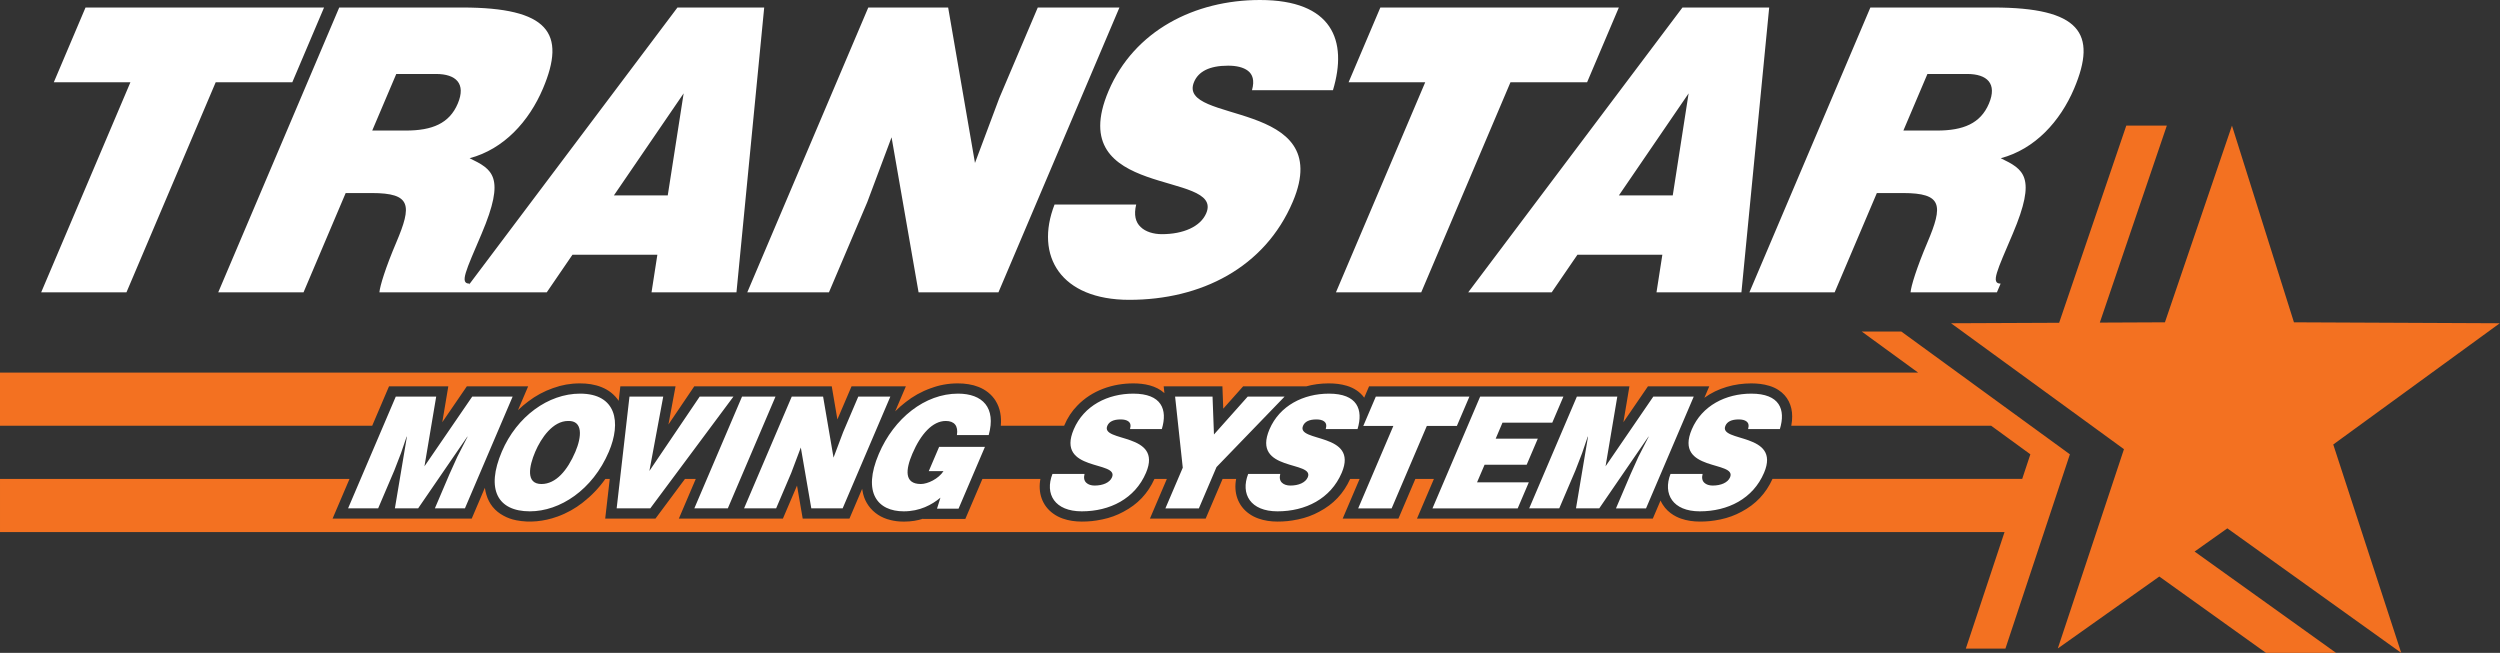 <!-- Generated by IcoMoon.io -->
<svg version="1.1" xmlns="http://www.w3.org/2000/svg" width="3921" height="1024" viewBox="0 0 3921 1024">
<rect x="0" y="0" width="3921" height="1024" fill="#333333" stroke="none"/>
<title></title>
<g id="icomoon-ignore">
</g>
<path fill="#fff" d="M2741.734 672.896c1.715-6.093 0.397-9.754-2.496-11.904-2.829-2.214-7.091-3.162-12.211-3.162-11.546 0-18.214 3.61-20.902 9.971-11.226 26.304 87.834 9.984 60.582 73.779-17.318 40.666-56.704 60.39-100.749 60.39-42.24 0-58.278-27.008-45.914-58.675h50.304c-1.613 6.323-0.461 10.944 2.726 13.85 2.982 2.957 7.91 4.39 13.069 4.39 13.107 0 23.77-4.646 27.277-12.902 11.315-26.496-88.538-8.269-59.968-75.29 15.898-37.197 53.274-55.962 93.312-55.962 44.518 0 54.144 24.832 44.8 55.514h-49.83zM2398.374 797.325l74.79-175.296h63.411l-18.406 109.312 74.88-109.312h63.411l-74.816 175.296h-47.13l22.861-53.568 12.301-27.277 16.166-31.629h-0.422l-77.158 112.474h-36.48l18.88-112.474h-0.474l-8.794 25.792-10.522 27.264-25.344 59.418h-47.155zM2246.694 797.325l74.79-175.296h130.56l-17.459 40.883h-78.080l-10.675 25.114h66.048l-17.446 40.883h-66.022l-11.802 27.558h81.19l-17.434 40.858h-133.67zM2157.824 622.029h146.79l-19.648 45.99h-47.117l-55.194 129.306h-52.48l55.168-129.306h-47.155l19.635-45.99zM2079.334 672.896c1.741-6.093 0.41-9.754-2.47-11.904-2.829-2.214-7.104-3.162-12.198-3.162-11.571 0-18.253 3.61-20.992 9.971-11.187 26.304 87.859 9.984 60.659 73.779-17.357 40.666-56.717 60.39-100.749 60.39-42.278 0-58.304-27.008-45.926-58.675h50.266c-1.562 6.323-0.422 10.944 2.778 13.85 2.995 2.957 7.936 4.39 13.018 4.39 13.184 0 23.757-4.646 27.354-12.902 11.29-26.496-88.602-8.269-60.032-75.29 15.923-37.197 53.274-55.962 93.312-55.962 44.48 0 54.106 24.832 44.813 55.514h-49.83zM1880.346 797.325h-52.531l27.238-63.795-12.032-111.501h58.726l2.227 59.418 52.941-59.418h57.843l-106.778 110.528-27.648 64.768zM1772.339 672.909c1.754-6.106 0.41-9.766-2.432-11.917-2.88-2.214-7.13-3.162-12.224-3.162-11.571 0-18.227 3.61-20.966 9.971-11.2 26.304 87.846 9.984 60.646 73.779-17.357 40.666-56.717 60.39-100.749 60.39-42.291 0-58.33-27.008-45.939-58.675h50.304c-1.613 6.323-0.435 10.944 2.752 13.85 2.982 2.957 7.91 4.39 13.030 4.39 13.082 0 23.795-4.646 27.29-12.902 11.328-26.496-88.576-8.269-59.968-75.29 15.872-37.197 53.248-55.962 93.312-55.962 44.48 0 54.093 24.832 44.813 55.514h-49.869zM1503.386 797.824h-33.792l5.389-17.28c-13.478 11.2-32.32 21.427-57.459 21.427-40.909 0-65.28-29.005-39.168-90.112 23.872-56 72.346-94.477 124.173-94.477 38.477 0 60.070 21.901 48.154 65.011h-49.869c2.355-14.374-3.904-22.144-17.472-22.144-20.685 0-39.206 20.454-52.39 51.366-10.586 24.832-13.133 47.514 13.338 47.514 10.662 0 27.648-8.064 35.533-20.25h-23.117l16.205-37.965h71.846l-41.37 96.896zM1307.315 717.696l15.040-39.923 23.77-55.744h50.278l-74.803 175.283h-49.152l-16.448-95.45-15.040 39.923-23.68 55.526h-50.291l74.79-175.296h49.178l16.346 95.68zM1088.986 797.325l74.816-175.296h52.493l-74.79 175.283h-52.506zM987.264 622.029h52.941l-21.709 116.634 78.886-116.634h52.941l-130.419 175.283h-52.736l20.096-175.296zM839.373 708.698c9.472-22.157 27.827-48.448 51.622-48.448 23.45-0.755 21.53 24.602 11.366 48.448-12.365 28.966-30.413 50.432-53.12 50.432-25.088 0-19.392-28.032-9.856-50.432zM954.842 708.698c19.75-46.234 12.070-91.315-45.107-91.315-49.818 0-99.123 35.802-122.598 90.816-25.459 59.661-6.438 93.773 43.84 93.773 47.386 0 98.445-33.651 123.866-93.274zM545.92 797.325l74.816-175.296h63.386l-18.394 109.312 74.906-109.312h63.386l-74.829 175.283h-47.142l22.861-53.568 12.314-27.277 16.166-31.629h-0.435l-77.158 112.474h-36.442l18.842-112.474h-0.448l-8.794 25.792-10.522 27.264-25.344 59.418h-47.168z"></path>
<path fill="#f37121" d="M2982.054 520.013h-62.080l88.422 64.397h-3008.397v83.354h583.744l26.368-61.786h93.005l-9.434 56.205 38.477-56.205h96.179l-15.936 37.312c5.402-5.21 10.227-9.306 16.256-13.773 11.4-8.739 24.597-15.914 38.836-20.861l0.985-0.298c12.111-4.461 26.097-7.041 40.687-7.041 0.168 0 0.336 0 0.504 0.001h-0.026c23.296-0.102 47.002 6.835 60.698 27.366l2.598-22.707h86.566l-11.123 59.802 40.461-59.802h215.68l8.845 51.866 22.17-51.866h85.197l-16.704 39.117c5.376-5.363 10.214-9.587 16.205-14.259 11.515-9.178 24.878-16.691 39.351-21.867l0.969-0.302c12.284-4.662 26.488-7.361 41.322-7.361 0.21 0 0.421 0.001 0.631 0.002h-0.032c5.837 0 10.816 0.371 16.576 1.306 5.696 0.922 10.458 2.189 15.821 4.301 10.79 4.237 20.365 11.648 26.56 21.555 7.437 11.904 9.434 25.664 8.23 39.296h99.354l0.294-0.73c5.019-11.979 11.886-22.223 20.357-30.892l-0.018 0.019c22.938-23.859 55.181-34.816 87.731-34.854 17.114 0 35.802 3.315 48.896 15.283l-1.152-10.624h92.096l1.318 34.982 31.155-34.982h98.957c10.449-2.96 22.45-4.662 34.848-4.662 0.304 0 0.608 0.001 0.911 0.003h-0.047c9.549 0 18.867 0.998 28.070 3.776 10.752 3.251 20.608 9.421 27.187 18.662l7.59-17.779h408.358l-9.446 56.192 38.49-56.192h96.179l-7.667 17.92c21.222-15.45 47.578-22.554 73.626-22.579 9.562 0 18.88 0.998 28.083 3.776 5.444 1.597 10.195 3.814 14.52 6.63l-0.209-0.128c14.618 9.28 21.76 24.576 21.696 41.536 0 4.774-0.371 8.794-1.229 13.478l-0.23 1.152h313.549l61.491 44.8-12.8 38.554h-391.642c-10.394 22.886-26.214 39.731-48.73 51.584-9.759 5.332-21.071 9.537-33.015 12.020l-0.803 0.14c-10.906 2.253-20.326 3.2-31.45 3.187-10.15 0-20.224-1.344-29.875-4.774-8.538-3.008-23.923-10.675-31.718-28.262l-12.134 28.378h-369.882l26.56-62.272h-29.094l-26.573 62.272h-87.424l26.573-62.272h-14.81c-10.381 22.886-26.214 39.731-48.742 51.558-9.769 5.362-21.097 9.559-33.065 11.99l-0.778 0.132c-10.867 2.317-20.301 3.264-31.424 3.251-10.15 0-20.25-1.344-29.875-4.774-5.544-1.941-10.349-4.47-14.7-7.592l0.172 0.117c-17.894-12.531-24.55-33.357-20.454-54.682h-21.222l-26.573 62.272h-87.424l26.573-62.272h-19.456c-10.368 22.886-26.202 39.731-48.73 51.558-9.765 5.36-21.088 9.556-33.052 11.989l-0.779 0.132c-10.906 2.317-20.314 3.264-31.437 3.251-10.15 0-20.237-1.344-29.888-4.762-5.539-1.955-10.339-4.487-14.689-7.607l0.174 0.119c-17.894-12.531-24.576-33.357-20.454-54.682h-90.97l-26.803 62.784h-66.24l0.102-0.384c-8.731 2.877-18.781 4.537-29.218 4.537-0.375 0-0.75-0.002-1.124-0.006l0.057 0.001c-0.341 0.005-0.744 0.008-1.148 0.008-7.015 0-13.824-0.881-20.322-2.537l0.568 0.123c-7.403-1.709-13.932-4.546-19.765-8.36l0.232 0.142c-11.66-7.581-20.138-19.217-23.475-32.868l-0.077-0.373c-0.531-2.004-1.033-4.541-1.392-7.124l-0.041-0.364-19.917 46.707h-73.306l-8.922-51.814-22.131 51.814h-163.2l26.56-62.285h-16.947l-46.323 62.285h-78.797l7.13-62.285h-6.861c-10.164 14.303-21.943 26.574-35.282 36.93l-0.391 0.292c-11.537 9.105-24.896 16.599-39.342 21.819l-0.991 0.313c-20.019 7.258-42.714 9.677-63.514 5.581-7.604-1.465-14.376-3.97-20.565-7.399l0.354 0.18c-13.606-7.296-22.63-18.381-26.97-33.152-0.955-3.017-1.753-6.624-2.242-10.328l-0.036-0.334-20.634 48.384h-218.24l26.586-62.285h-548.186v83.366h3143.91l-60.71 182.784h62.093l101.12-304.704-264.358-192.538z"></path>
<path fill="#fff" d="M2985.267 204.762h52.698c41.395 0 68.25-11.162 81.434-42.189 13.453-31.616-2.931-46.554-34.099-46.554h-62.323l-37.709 88.742zM2943.642 302.784l-66.176 155.699h-133.709l189.734-446.707h192.691c136.051 0 163.674 40.346 126.848 127.194-21.926 51.52-61.389 94.925-115.059 109.184 35.712 17.395 57.037 28.544 18.816 118.49-24.781 58.33-34.893 78.182-19.021 78.182l-5.811 13.645h-135.45c0.806-9.92 9.562-38.464 26.394-78.131 24.794-58.355 23.923-77.568-38.464-77.568h-40.794zM2648.435 146.458l-109.363 160.013h84.48l24.883-160.013zM2302.746 458.483l336.038-446.707h136.013l-43.558 446.694h-133.184l9.178-58.957h-133.197l-40.346 58.957h-130.944zM2164.941 11.776l-49.83 117.286h120.179l-139.981 329.408h133.76l139.942-329.408h120.166l49.83-117.286h-374.067zM1963.622 141.478h126.976c23.565-78.17-1.152-141.478-114.496-141.478-102.016 0-197.107 47.782-237.478 142.707-72.448 170.611 181.939 124.058 153.242 191.706-8.96 21.069-36.083 32.858-69.53 32.858-13.030 0-25.613-3.686-33.229-11.162-8.166-7.437-11.098-19.226-7.091-35.366h-128.051c-31.45 80.653 9.562 149.517 117.286 149.517 112.23 0 212.326-50.253 256.358-153.856 69.030-162.547-183.296-120.998-154.803-187.994 6.835-16.115 23.821-25.408 53.338-25.408 13.005 0 23.859 2.47 31.117 8.026 7.27 5.632 10.701 14.912 6.349 30.438zM1529.152 255.59l-42.086-243.814h-125.248l-189.786 446.72h128.090l60.096-141.44 38.106-101.722 42.368 243.162h125.261l189.773-446.72h-128.077l-60.378 142.080-38.118 101.734zM1072.23 146.445l-109.376 160.013h84.454l24.922-160.013zM726.566 458.483l335.962-446.707h136.038l-43.494 446.72h-133.222l9.152-58.957h-133.171l-40.307 58.957h-130.957zM583.808 204.762h52.736c41.344 0 68.211-11.162 81.382-42.189 13.44-31.616-2.906-46.554-34.074-46.554h-62.336l-37.709 88.742zM542.144 302.784l-66.099 155.712h-133.773l189.773-446.72h192.691c136.013 0 163.674 40.346 126.797 127.194-21.888 51.52-61.312 94.925-114.995 109.184 35.712 17.395 57.037 28.544 18.816 118.49-24.781 58.33-34.88 78.182-19.046 78.182l-5.786 13.645h-135.45c0.819-9.92 9.549-38.464 26.419-78.131 24.781-58.355 23.846-77.568-38.49-77.568h-40.832zM134.144 11.776l-49.766 117.299h120.154l-139.942 329.408h133.76l139.93-329.408h120.154l49.818-117.286h-374.106z"></path>
<path fill="#f37121" d="M3395.482 505.51l-102.144 0.461 105.114-308.928h-63.59l-105.306 309.21-169.549 0.742 271.206 197.504-103.757 312.538 159.206-112.806 167.334 119.77h109.914l-221.926-158.938 51.366-36.403 272.755 195.341-106.637-326.848 261.171-190.157-322.803-1.485-97.229-308.467-105.139 308.48z"></path>
</svg>
